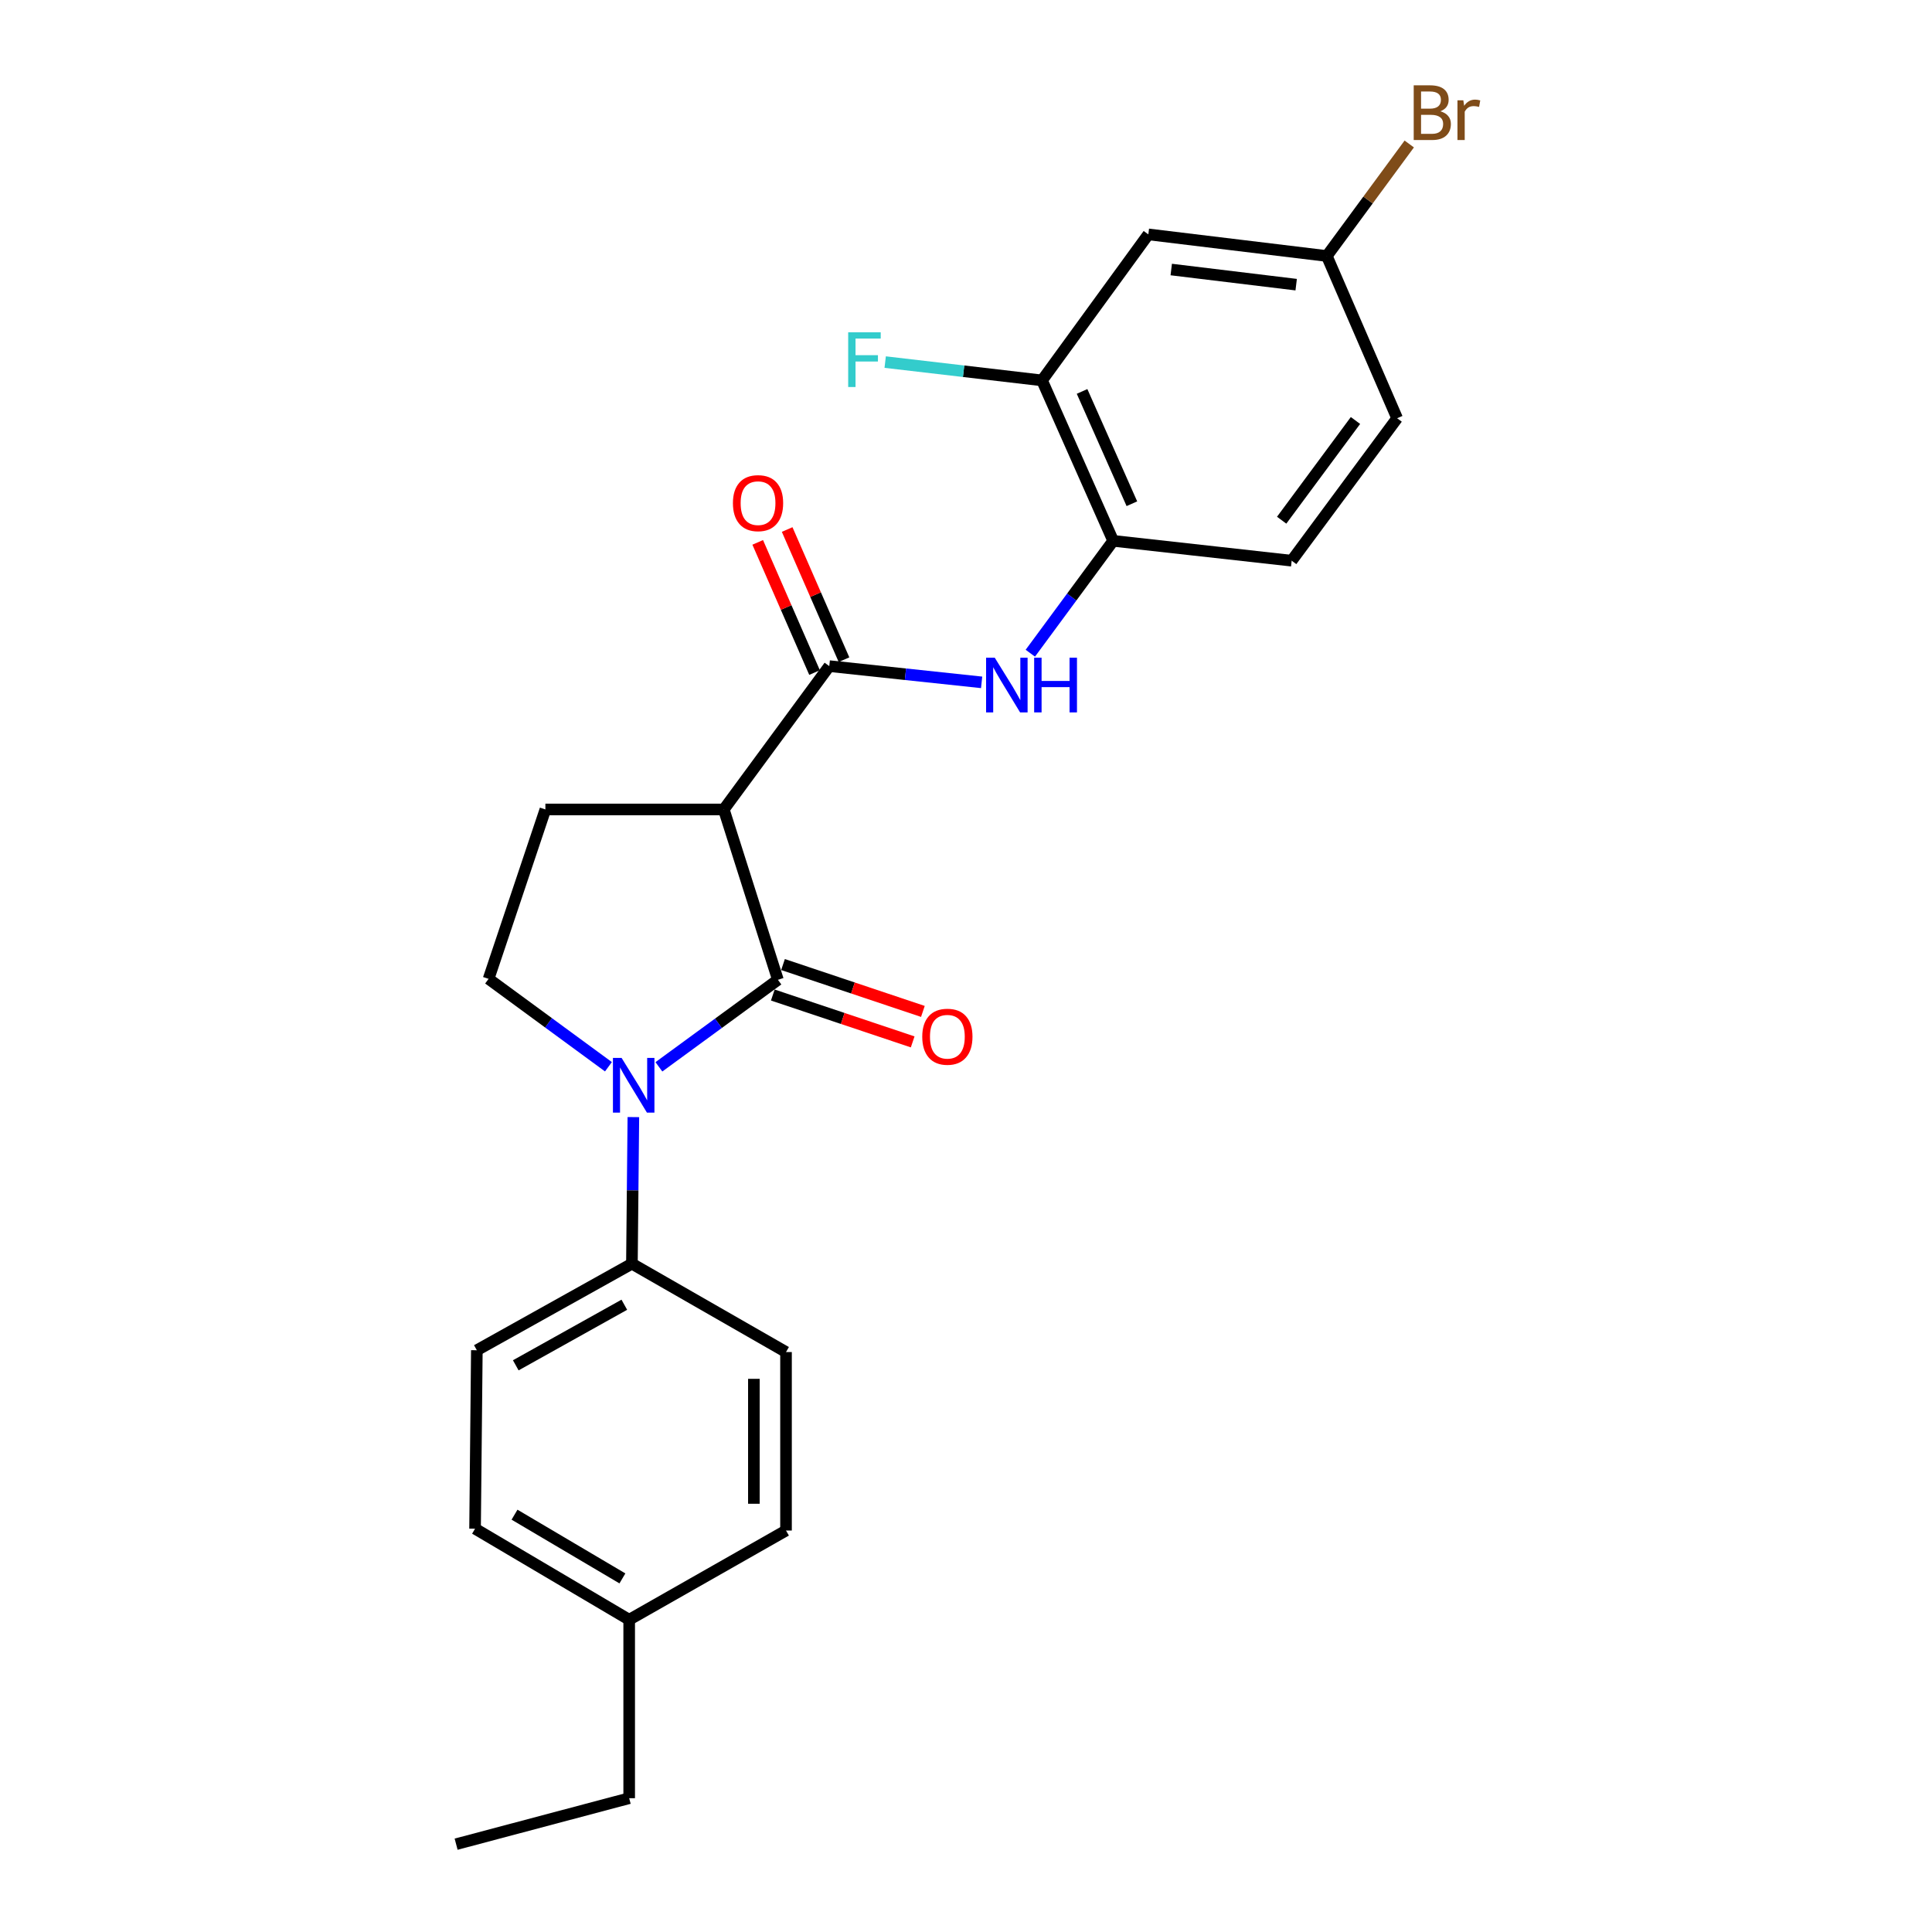 <?xml version='1.0' encoding='iso-8859-1'?>
<svg version='1.1' baseProfile='full'
              xmlns='http://www.w3.org/2000/svg'
                      xmlns:rdkit='http://www.rdkit.org/xml'
                      xmlns:xlink='http://www.w3.org/1999/xlink'
                  xml:space='preserve'
width='1000px' height='1000px' viewBox='0 0 1000 1000'>
<!-- END OF HEADER -->
<rect style='opacity:1.0;fill:#FFFFFF;stroke:none' width='1000' height='1000' x='0' y='0'> </rect>
<path class='bond-0' d='M 402.645,507.137 L 371.845,529.664' style='fill:none;fill-rule:evenodd;stroke:#000000;stroke-width:6px;stroke-linecap:butt;stroke-linejoin:miter;stroke-opacity:1' />
<path class='bond-0' d='M 371.845,529.664 L 341.045,552.19' style='fill:none;fill-rule:evenodd;stroke:#0000FF;stroke-width:6px;stroke-linecap:butt;stroke-linejoin:miter;stroke-opacity:1' />
<path class='bond-1' d='M 402.645,507.137 L 374.634,418.974' style='fill:none;fill-rule:evenodd;stroke:#000000;stroke-width:6px;stroke-linecap:butt;stroke-linejoin:miter;stroke-opacity:1' />
<path class='bond-10' d='M 400.003,515.024 L 436.202,527.153' style='fill:none;fill-rule:evenodd;stroke:#000000;stroke-width:6px;stroke-linecap:butt;stroke-linejoin:miter;stroke-opacity:1' />
<path class='bond-10' d='M 436.202,527.153 L 472.401,539.281' style='fill:none;fill-rule:evenodd;stroke:#FF0000;stroke-width:6px;stroke-linecap:butt;stroke-linejoin:miter;stroke-opacity:1' />
<path class='bond-10' d='M 405.288,499.251 L 441.487,511.38' style='fill:none;fill-rule:evenodd;stroke:#000000;stroke-width:6px;stroke-linecap:butt;stroke-linejoin:miter;stroke-opacity:1' />
<path class='bond-10' d='M 441.487,511.38 L 477.686,523.508' style='fill:none;fill-rule:evenodd;stroke:#FF0000;stroke-width:6px;stroke-linecap:butt;stroke-linejoin:miter;stroke-opacity:1' />
<path class='bond-4' d='M 314.924,552.152 L 283.906,529.405' style='fill:none;fill-rule:evenodd;stroke:#0000FF;stroke-width:6px;stroke-linecap:butt;stroke-linejoin:miter;stroke-opacity:1' />
<path class='bond-4' d='M 283.906,529.405 L 252.887,506.657' style='fill:none;fill-rule:evenodd;stroke:#000000;stroke-width:6px;stroke-linecap:butt;stroke-linejoin:miter;stroke-opacity:1' />
<path class='bond-8' d='M 327.829,578.205 L 327.453,616.146' style='fill:none;fill-rule:evenodd;stroke:#0000FF;stroke-width:6px;stroke-linecap:butt;stroke-linejoin:miter;stroke-opacity:1' />
<path class='bond-8' d='M 327.453,616.146 L 327.078,654.086' style='fill:none;fill-rule:evenodd;stroke:#000000;stroke-width:6px;stroke-linecap:butt;stroke-linejoin:miter;stroke-opacity:1' />
<path class='bond-2' d='M 374.634,418.974 L 429.233,344.783' style='fill:none;fill-rule:evenodd;stroke:#000000;stroke-width:6px;stroke-linecap:butt;stroke-linejoin:miter;stroke-opacity:1' />
<path class='bond-5' d='M 374.634,418.974 L 282.293,418.974' style='fill:none;fill-rule:evenodd;stroke:#000000;stroke-width:6px;stroke-linecap:butt;stroke-linejoin:miter;stroke-opacity:1' />
<path class='bond-3' d='M 429.233,344.783 L 468.661,348.986' style='fill:none;fill-rule:evenodd;stroke:#000000;stroke-width:6px;stroke-linecap:butt;stroke-linejoin:miter;stroke-opacity:1' />
<path class='bond-3' d='M 468.661,348.986 L 508.089,353.188' style='fill:none;fill-rule:evenodd;stroke:#0000FF;stroke-width:6px;stroke-linecap:butt;stroke-linejoin:miter;stroke-opacity:1' />
<path class='bond-11' d='M 436.855,341.455 L 422.144,307.767' style='fill:none;fill-rule:evenodd;stroke:#000000;stroke-width:6px;stroke-linecap:butt;stroke-linejoin:miter;stroke-opacity:1' />
<path class='bond-11' d='M 422.144,307.767 L 407.433,274.079' style='fill:none;fill-rule:evenodd;stroke:#FF0000;stroke-width:6px;stroke-linecap:butt;stroke-linejoin:miter;stroke-opacity:1' />
<path class='bond-11' d='M 421.611,348.112 L 406.9,314.424' style='fill:none;fill-rule:evenodd;stroke:#000000;stroke-width:6px;stroke-linecap:butt;stroke-linejoin:miter;stroke-opacity:1' />
<path class='bond-11' d='M 406.9,314.424 L 392.189,280.736' style='fill:none;fill-rule:evenodd;stroke:#FF0000;stroke-width:6px;stroke-linecap:butt;stroke-linejoin:miter;stroke-opacity:1' />
<path class='bond-6' d='M 533.291,338.1 L 554.736,309.018' style='fill:none;fill-rule:evenodd;stroke:#0000FF;stroke-width:6px;stroke-linecap:butt;stroke-linejoin:miter;stroke-opacity:1' />
<path class='bond-6' d='M 554.736,309.018 L 576.182,279.936' style='fill:none;fill-rule:evenodd;stroke:#000000;stroke-width:6px;stroke-linecap:butt;stroke-linejoin:miter;stroke-opacity:1' />
<path class='bond-24' d='M 252.887,506.657 L 282.293,418.974' style='fill:none;fill-rule:evenodd;stroke:#000000;stroke-width:6px;stroke-linecap:butt;stroke-linejoin:miter;stroke-opacity:1' />
<path class='bond-7' d='M 576.182,279.936 L 539.345,196.892' style='fill:none;fill-rule:evenodd;stroke:#000000;stroke-width:6px;stroke-linecap:butt;stroke-linejoin:miter;stroke-opacity:1' />
<path class='bond-7' d='M 585.862,260.734 L 560.077,202.603' style='fill:none;fill-rule:evenodd;stroke:#000000;stroke-width:6px;stroke-linecap:butt;stroke-linejoin:miter;stroke-opacity:1' />
<path class='bond-12' d='M 576.182,279.936 L 668.569,290.212' style='fill:none;fill-rule:evenodd;stroke:#000000;stroke-width:6px;stroke-linecap:butt;stroke-linejoin:miter;stroke-opacity:1' />
<path class='bond-9' d='M 539.345,196.892 L 594.378,121.315' style='fill:none;fill-rule:evenodd;stroke:#000000;stroke-width:6px;stroke-linecap:butt;stroke-linejoin:miter;stroke-opacity:1' />
<path class='bond-16' d='M 539.345,196.892 L 498.759,192.153' style='fill:none;fill-rule:evenodd;stroke:#000000;stroke-width:6px;stroke-linecap:butt;stroke-linejoin:miter;stroke-opacity:1' />
<path class='bond-16' d='M 498.759,192.153 L 458.172,187.415' style='fill:none;fill-rule:evenodd;stroke:#33CCCC;stroke-width:6px;stroke-linecap:butt;stroke-linejoin:miter;stroke-opacity:1' />
<path class='bond-13' d='M 327.078,654.086 L 246.815,698.88' style='fill:none;fill-rule:evenodd;stroke:#000000;stroke-width:6px;stroke-linecap:butt;stroke-linejoin:miter;stroke-opacity:1' />
<path class='bond-13' d='M 323.145,675.331 L 266.961,706.686' style='fill:none;fill-rule:evenodd;stroke:#000000;stroke-width:6px;stroke-linecap:butt;stroke-linejoin:miter;stroke-opacity:1' />
<path class='bond-14' d='M 327.078,654.086 L 406.841,699.822' style='fill:none;fill-rule:evenodd;stroke:#000000;stroke-width:6px;stroke-linecap:butt;stroke-linejoin:miter;stroke-opacity:1' />
<path class='bond-26' d='M 594.378,121.315 L 686.756,132.506' style='fill:none;fill-rule:evenodd;stroke:#000000;stroke-width:6px;stroke-linecap:butt;stroke-linejoin:miter;stroke-opacity:1' />
<path class='bond-26' d='M 606.234,139.507 L 670.899,147.341' style='fill:none;fill-rule:evenodd;stroke:#000000;stroke-width:6px;stroke-linecap:butt;stroke-linejoin:miter;stroke-opacity:1' />
<path class='bond-17' d='M 668.569,290.212 L 723.149,216.484' style='fill:none;fill-rule:evenodd;stroke:#000000;stroke-width:6px;stroke-linecap:butt;stroke-linejoin:miter;stroke-opacity:1' />
<path class='bond-17' d='M 663.386,269.255 L 701.592,217.645' style='fill:none;fill-rule:evenodd;stroke:#000000;stroke-width:6px;stroke-linecap:butt;stroke-linejoin:miter;stroke-opacity:1' />
<path class='bond-18' d='M 246.815,698.88 L 245.891,791.248' style='fill:none;fill-rule:evenodd;stroke:#000000;stroke-width:6px;stroke-linecap:butt;stroke-linejoin:miter;stroke-opacity:1' />
<path class='bond-19' d='M 406.841,699.822 L 406.841,792.2' style='fill:none;fill-rule:evenodd;stroke:#000000;stroke-width:6px;stroke-linecap:butt;stroke-linejoin:miter;stroke-opacity:1' />
<path class='bond-19' d='M 390.206,713.679 L 390.206,778.344' style='fill:none;fill-rule:evenodd;stroke:#000000;stroke-width:6px;stroke-linecap:butt;stroke-linejoin:miter;stroke-opacity:1' />
<path class='bond-15' d='M 686.756,132.506 L 723.149,216.484' style='fill:none;fill-rule:evenodd;stroke:#000000;stroke-width:6px;stroke-linecap:butt;stroke-linejoin:miter;stroke-opacity:1' />
<path class='bond-20' d='M 686.756,132.506 L 708.094,103.515' style='fill:none;fill-rule:evenodd;stroke:#000000;stroke-width:6px;stroke-linecap:butt;stroke-linejoin:miter;stroke-opacity:1' />
<path class='bond-20' d='M 708.094,103.515 L 729.432,74.524' style='fill:none;fill-rule:evenodd;stroke:#7F4C19;stroke-width:6px;stroke-linecap:butt;stroke-linejoin:miter;stroke-opacity:1' />
<path class='bond-25' d='M 245.891,791.248 L 325.664,838.371' style='fill:none;fill-rule:evenodd;stroke:#000000;stroke-width:6px;stroke-linecap:butt;stroke-linejoin:miter;stroke-opacity:1' />
<path class='bond-25' d='M 266.317,783.994 L 322.158,816.98' style='fill:none;fill-rule:evenodd;stroke:#000000;stroke-width:6px;stroke-linecap:butt;stroke-linejoin:miter;stroke-opacity:1' />
<path class='bond-21' d='M 406.841,792.2 L 325.664,838.371' style='fill:none;fill-rule:evenodd;stroke:#000000;stroke-width:6px;stroke-linecap:butt;stroke-linejoin:miter;stroke-opacity:1' />
<path class='bond-22' d='M 325.664,838.371 L 325.664,930.749' style='fill:none;fill-rule:evenodd;stroke:#000000;stroke-width:6px;stroke-linecap:butt;stroke-linejoin:miter;stroke-opacity:1' />
<path class='bond-23' d='M 325.664,930.749 L 236.086,954.545' style='fill:none;fill-rule:evenodd;stroke:#000000;stroke-width:6px;stroke-linecap:butt;stroke-linejoin:miter;stroke-opacity:1' />
<path  class='atom-1' d='M 321.733 547.576
L 331.013 562.576
Q 331.933 564.056, 333.413 566.736
Q 334.893 569.416, 334.973 569.576
L 334.973 547.576
L 338.733 547.576
L 338.733 575.896
L 334.853 575.896
L 324.893 559.496
Q 323.733 557.576, 322.493 555.376
Q 321.293 553.176, 320.933 552.496
L 320.933 575.896
L 317.253 575.896
L 317.253 547.576
L 321.733 547.576
' fill='#0000FF'/>
<path  class='atom-4' d='M 514.88 340.419
L 524.16 355.419
Q 525.08 356.899, 526.56 359.579
Q 528.04 362.259, 528.12 362.419
L 528.12 340.419
L 531.88 340.419
L 531.88 368.739
L 528 368.739
L 518.04 352.339
Q 516.88 350.419, 515.64 348.219
Q 514.44 346.019, 514.08 345.339
L 514.08 368.739
L 510.4 368.739
L 510.4 340.419
L 514.88 340.419
' fill='#0000FF'/>
<path  class='atom-4' d='M 535.28 340.419
L 539.12 340.419
L 539.12 352.459
L 553.6 352.459
L 553.6 340.419
L 557.44 340.419
L 557.44 368.739
L 553.6 368.739
L 553.6 355.659
L 539.12 355.659
L 539.12 368.739
L 535.28 368.739
L 535.28 340.419
' fill='#0000FF'/>
<path  class='atom-11' d='M 477.356 536.605
Q 477.356 529.805, 480.716 526.005
Q 484.076 522.205, 490.356 522.205
Q 496.636 522.205, 499.996 526.005
Q 503.356 529.805, 503.356 536.605
Q 503.356 543.485, 499.956 547.405
Q 496.556 551.285, 490.356 551.285
Q 484.116 551.285, 480.716 547.405
Q 477.356 543.525, 477.356 536.605
M 490.356 548.085
Q 494.676 548.085, 496.996 545.205
Q 499.356 542.285, 499.356 536.605
Q 499.356 531.045, 496.996 528.245
Q 494.676 525.405, 490.356 525.405
Q 486.036 525.405, 483.676 528.205
Q 481.356 531.005, 481.356 536.605
Q 481.356 542.325, 483.676 545.205
Q 486.036 548.085, 490.356 548.085
' fill='#FF0000'/>
<path  class='atom-12' d='M 379.359 260.424
Q 379.359 253.624, 382.719 249.824
Q 386.079 246.024, 392.359 246.024
Q 398.639 246.024, 401.999 249.824
Q 405.359 253.624, 405.359 260.424
Q 405.359 267.304, 401.959 271.224
Q 398.559 275.104, 392.359 275.104
Q 386.119 275.104, 382.719 271.224
Q 379.359 267.344, 379.359 260.424
M 392.359 271.904
Q 396.679 271.904, 398.999 269.024
Q 401.359 266.104, 401.359 260.424
Q 401.359 254.864, 398.999 252.064
Q 396.679 249.224, 392.359 249.224
Q 388.039 249.224, 385.679 252.024
Q 383.359 254.824, 383.359 260.424
Q 383.359 266.144, 385.679 269.024
Q 388.039 271.904, 392.359 271.904
' fill='#FF0000'/>
<path  class='atom-17' d='M 439.019 172.002
L 455.859 172.002
L 455.859 175.242
L 442.819 175.242
L 442.819 183.842
L 454.419 183.842
L 454.419 187.122
L 442.819 187.122
L 442.819 200.322
L 439.019 200.322
L 439.019 172.002
' fill='#33CCCC'/>
<path  class='atom-21' d='M 745.495 57.605
Q 748.215 58.365, 749.575 60.045
Q 750.975 61.685, 750.975 64.125
Q 750.975 68.045, 748.455 70.285
Q 745.975 72.485, 741.255 72.485
L 731.735 72.485
L 731.735 44.165
L 740.095 44.165
Q 744.935 44.165, 747.375 46.125
Q 749.815 48.085, 749.815 51.685
Q 749.815 55.965, 745.495 57.605
M 735.535 47.365
L 735.535 56.245
L 740.095 56.245
Q 742.895 56.245, 744.335 55.125
Q 745.815 53.965, 745.815 51.685
Q 745.815 47.365, 740.095 47.365
L 735.535 47.365
M 741.255 69.285
Q 744.015 69.285, 745.495 67.965
Q 746.975 66.645, 746.975 64.125
Q 746.975 61.805, 745.335 60.645
Q 743.735 59.445, 740.655 59.445
L 735.535 59.445
L 735.535 69.285
L 741.255 69.285
' fill='#7F4C19'/>
<path  class='atom-21' d='M 757.415 51.925
L 757.855 54.765
Q 760.015 51.565, 763.535 51.565
Q 764.655 51.565, 766.175 51.965
L 765.575 55.325
Q 763.855 54.925, 762.895 54.925
Q 761.215 54.925, 760.095 55.605
Q 759.015 56.245, 758.135 57.805
L 758.135 72.485
L 754.375 72.485
L 754.375 51.925
L 757.415 51.925
' fill='#7F4C19'/>
</svg>
